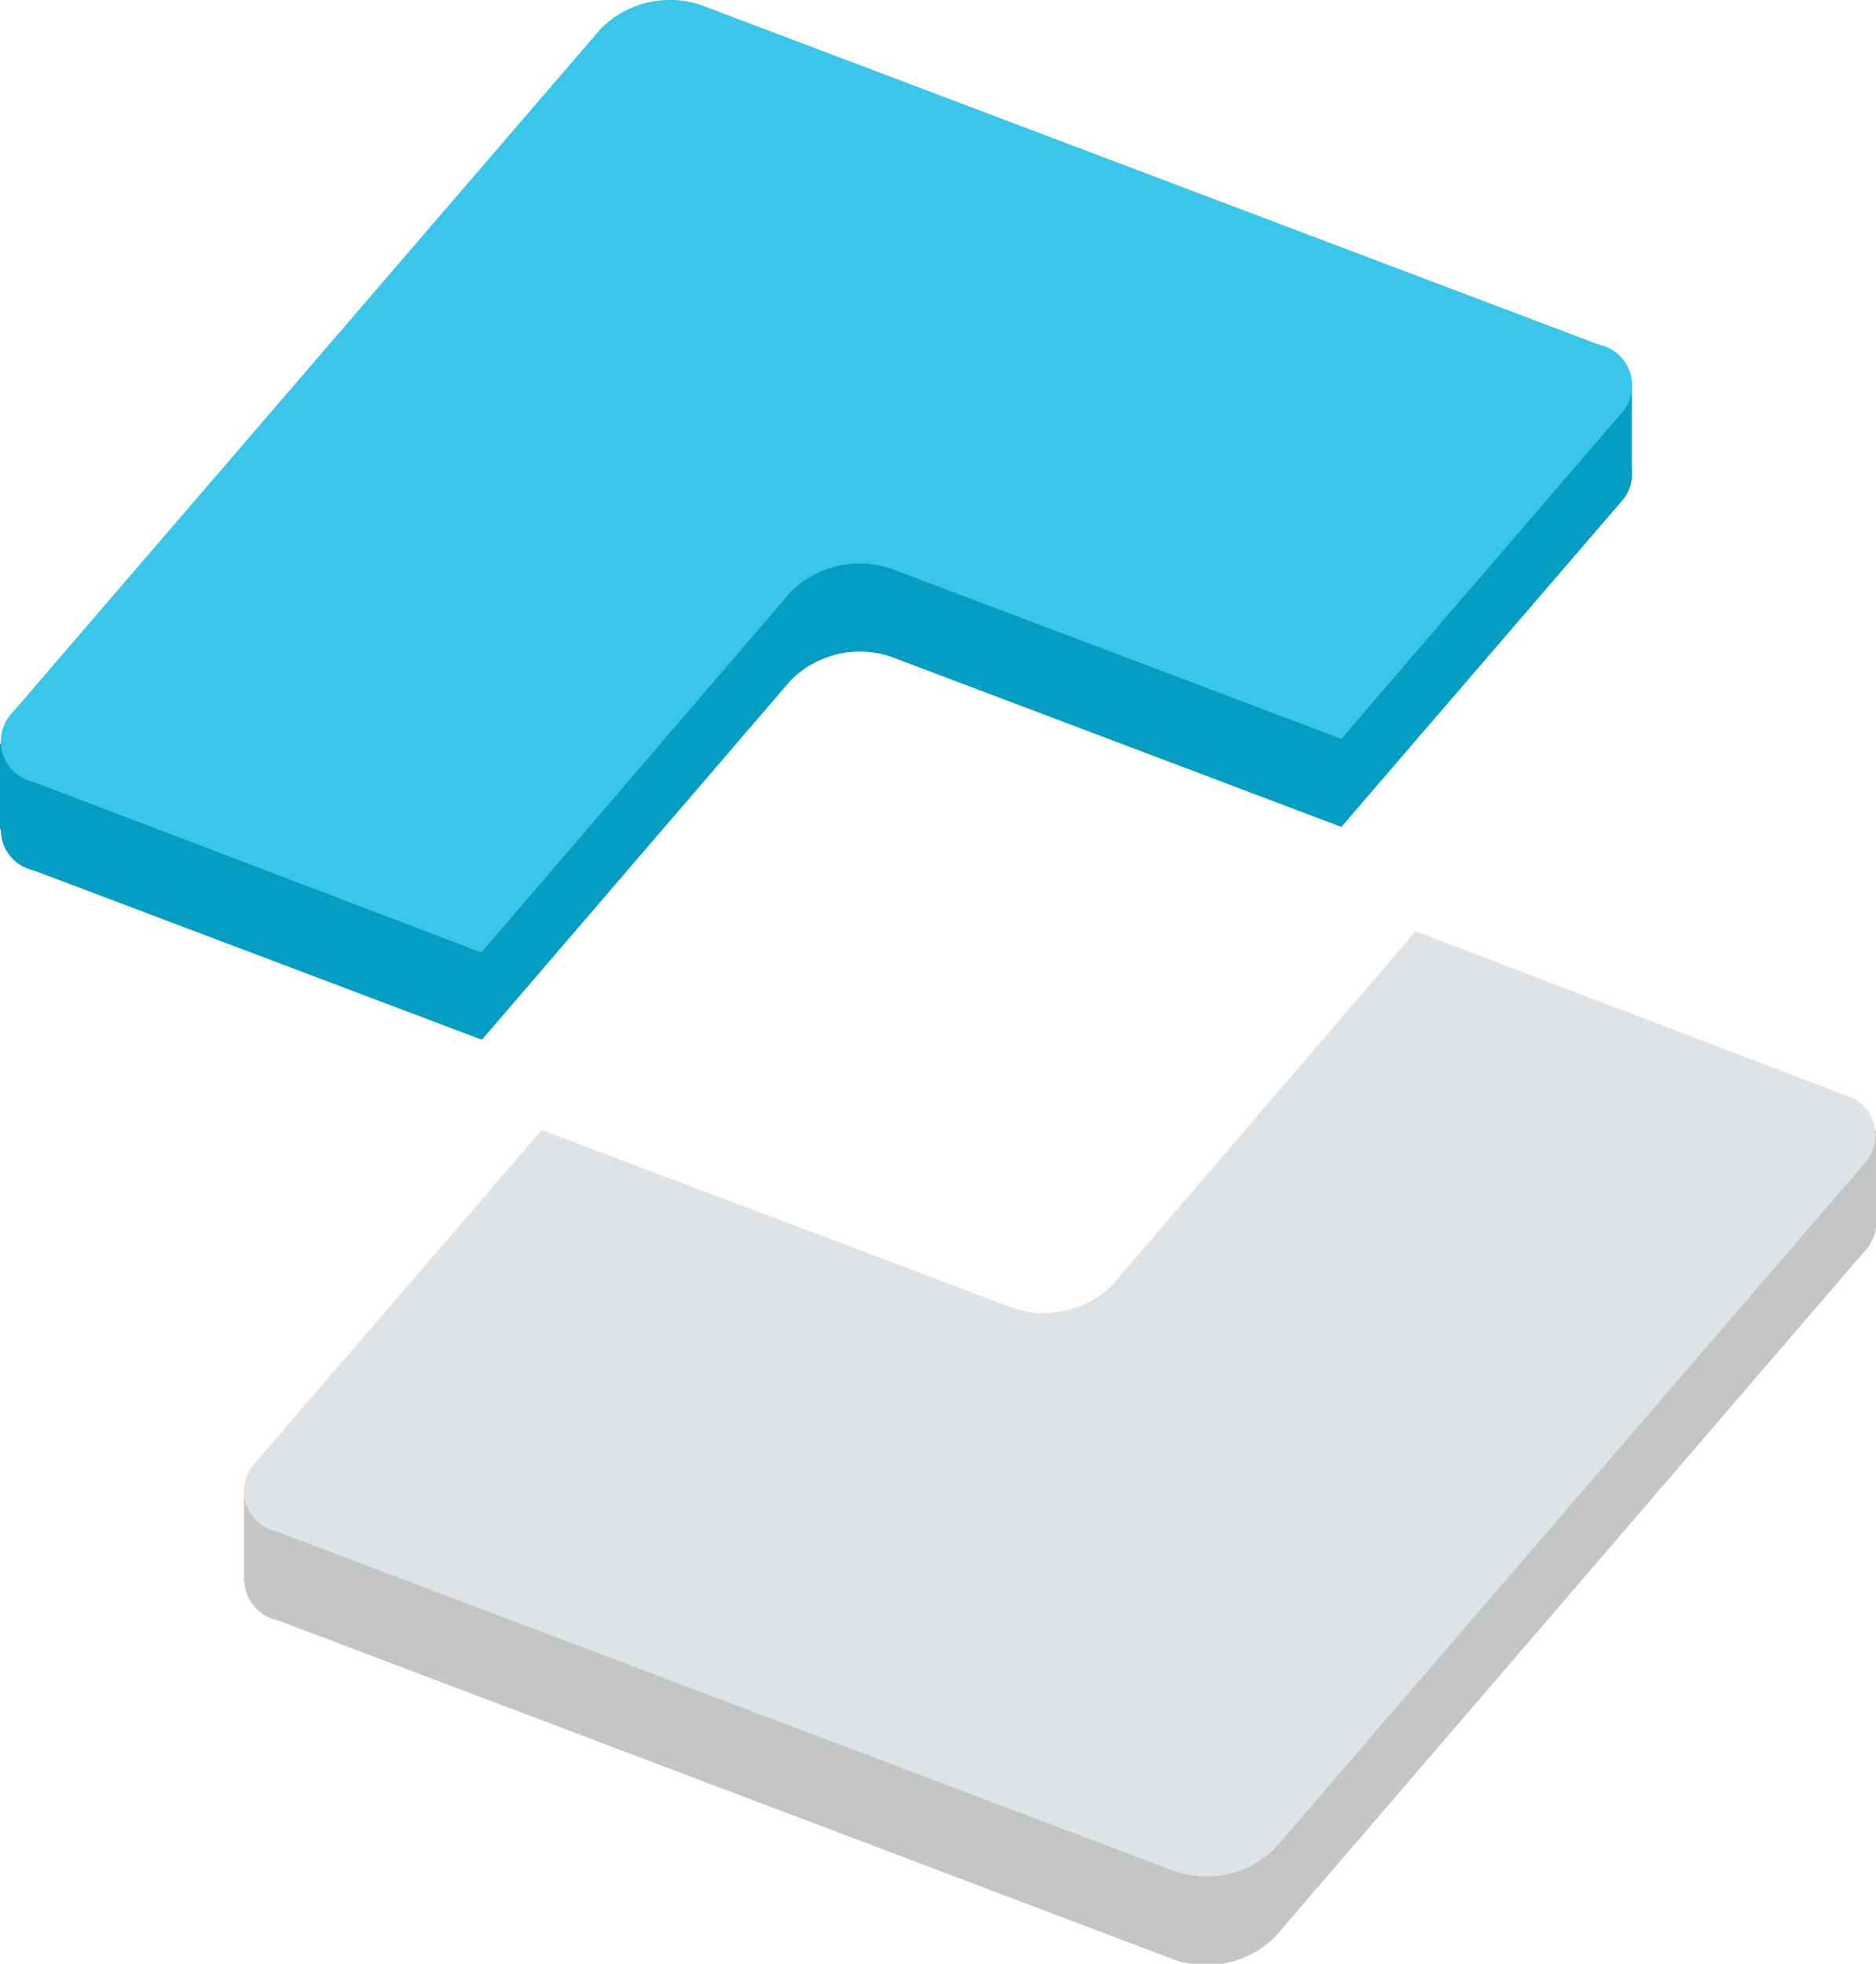 <svg id="Layer_1" data-name="Layer 1" xmlns="http://www.w3.org/2000/svg" viewBox="0 0 69.02 72.24"><defs><style>.cls-1{fill:#059dc1;}.cls-2{fill:#c4c5c5;}.cls-3{fill:#3bc5e8;}.cls-4{fill:#dfe3e5;}</style></defs><path class="cls-1" d="M292.79,408a3.58,3.58,0,0,1,3.73-.87l16.54,6.25,10.26-11.92a1.53,1.53,0,0,0-.78-2.57l-33-12.49a3.6,3.6,0,0,0-3.73.86l-21.63,25.15a1.53,1.53,0,0,0,.77,2.57l16.49,6.23Z" transform="translate(-263.71 -382.96)"/><path class="cls-2" d="M331.52,426.43l-15.73-5.95-11.13,12.93a3.58,3.58,0,0,1-3.73.86l-17.29-6.54L273.13,440a1.53,1.53,0,0,0,.78,2.56l33,12.49a3.58,3.58,0,0,0,3.73-.86L332.3,429A1.53,1.53,0,0,0,331.52,426.43Z" transform="translate(-263.71 -382.96)"/><rect class="cls-1" y="27.36" width="6.32" height="3.14"/><rect class="cls-1" x="53.72" y="14.26" width="6.32" height="3.24"/><path class="cls-3" d="M292.79,404.75a3.58,3.58,0,0,1,3.73-.86l16.54,6.25,10.26-11.93a1.53,1.53,0,0,0-.78-2.57l-33-12.48a3.58,3.58,0,0,0-3.73.86l-21.63,25.14a1.53,1.53,0,0,0,.77,2.57L281.42,418Z" transform="translate(-263.71 -382.96)"/><rect class="cls-2" x="8.98" y="54.88" width="6.32" height="3.32"/><rect class="cls-2" x="62.7" y="41.6" width="6.32" height="3.44"/><path class="cls-4" d="M331.52,423.22l-15.73-6L304.66,430.2a3.56,3.56,0,0,1-3.73.86l-17.29-6.53-10.51,12.21a1.53,1.53,0,0,0,.78,2.57l33,12.48a3.56,3.56,0,0,0,3.73-.86l21.64-25.14A1.54,1.54,0,0,0,331.52,423.22Z" transform="translate(-263.71 -382.96)"/></svg>